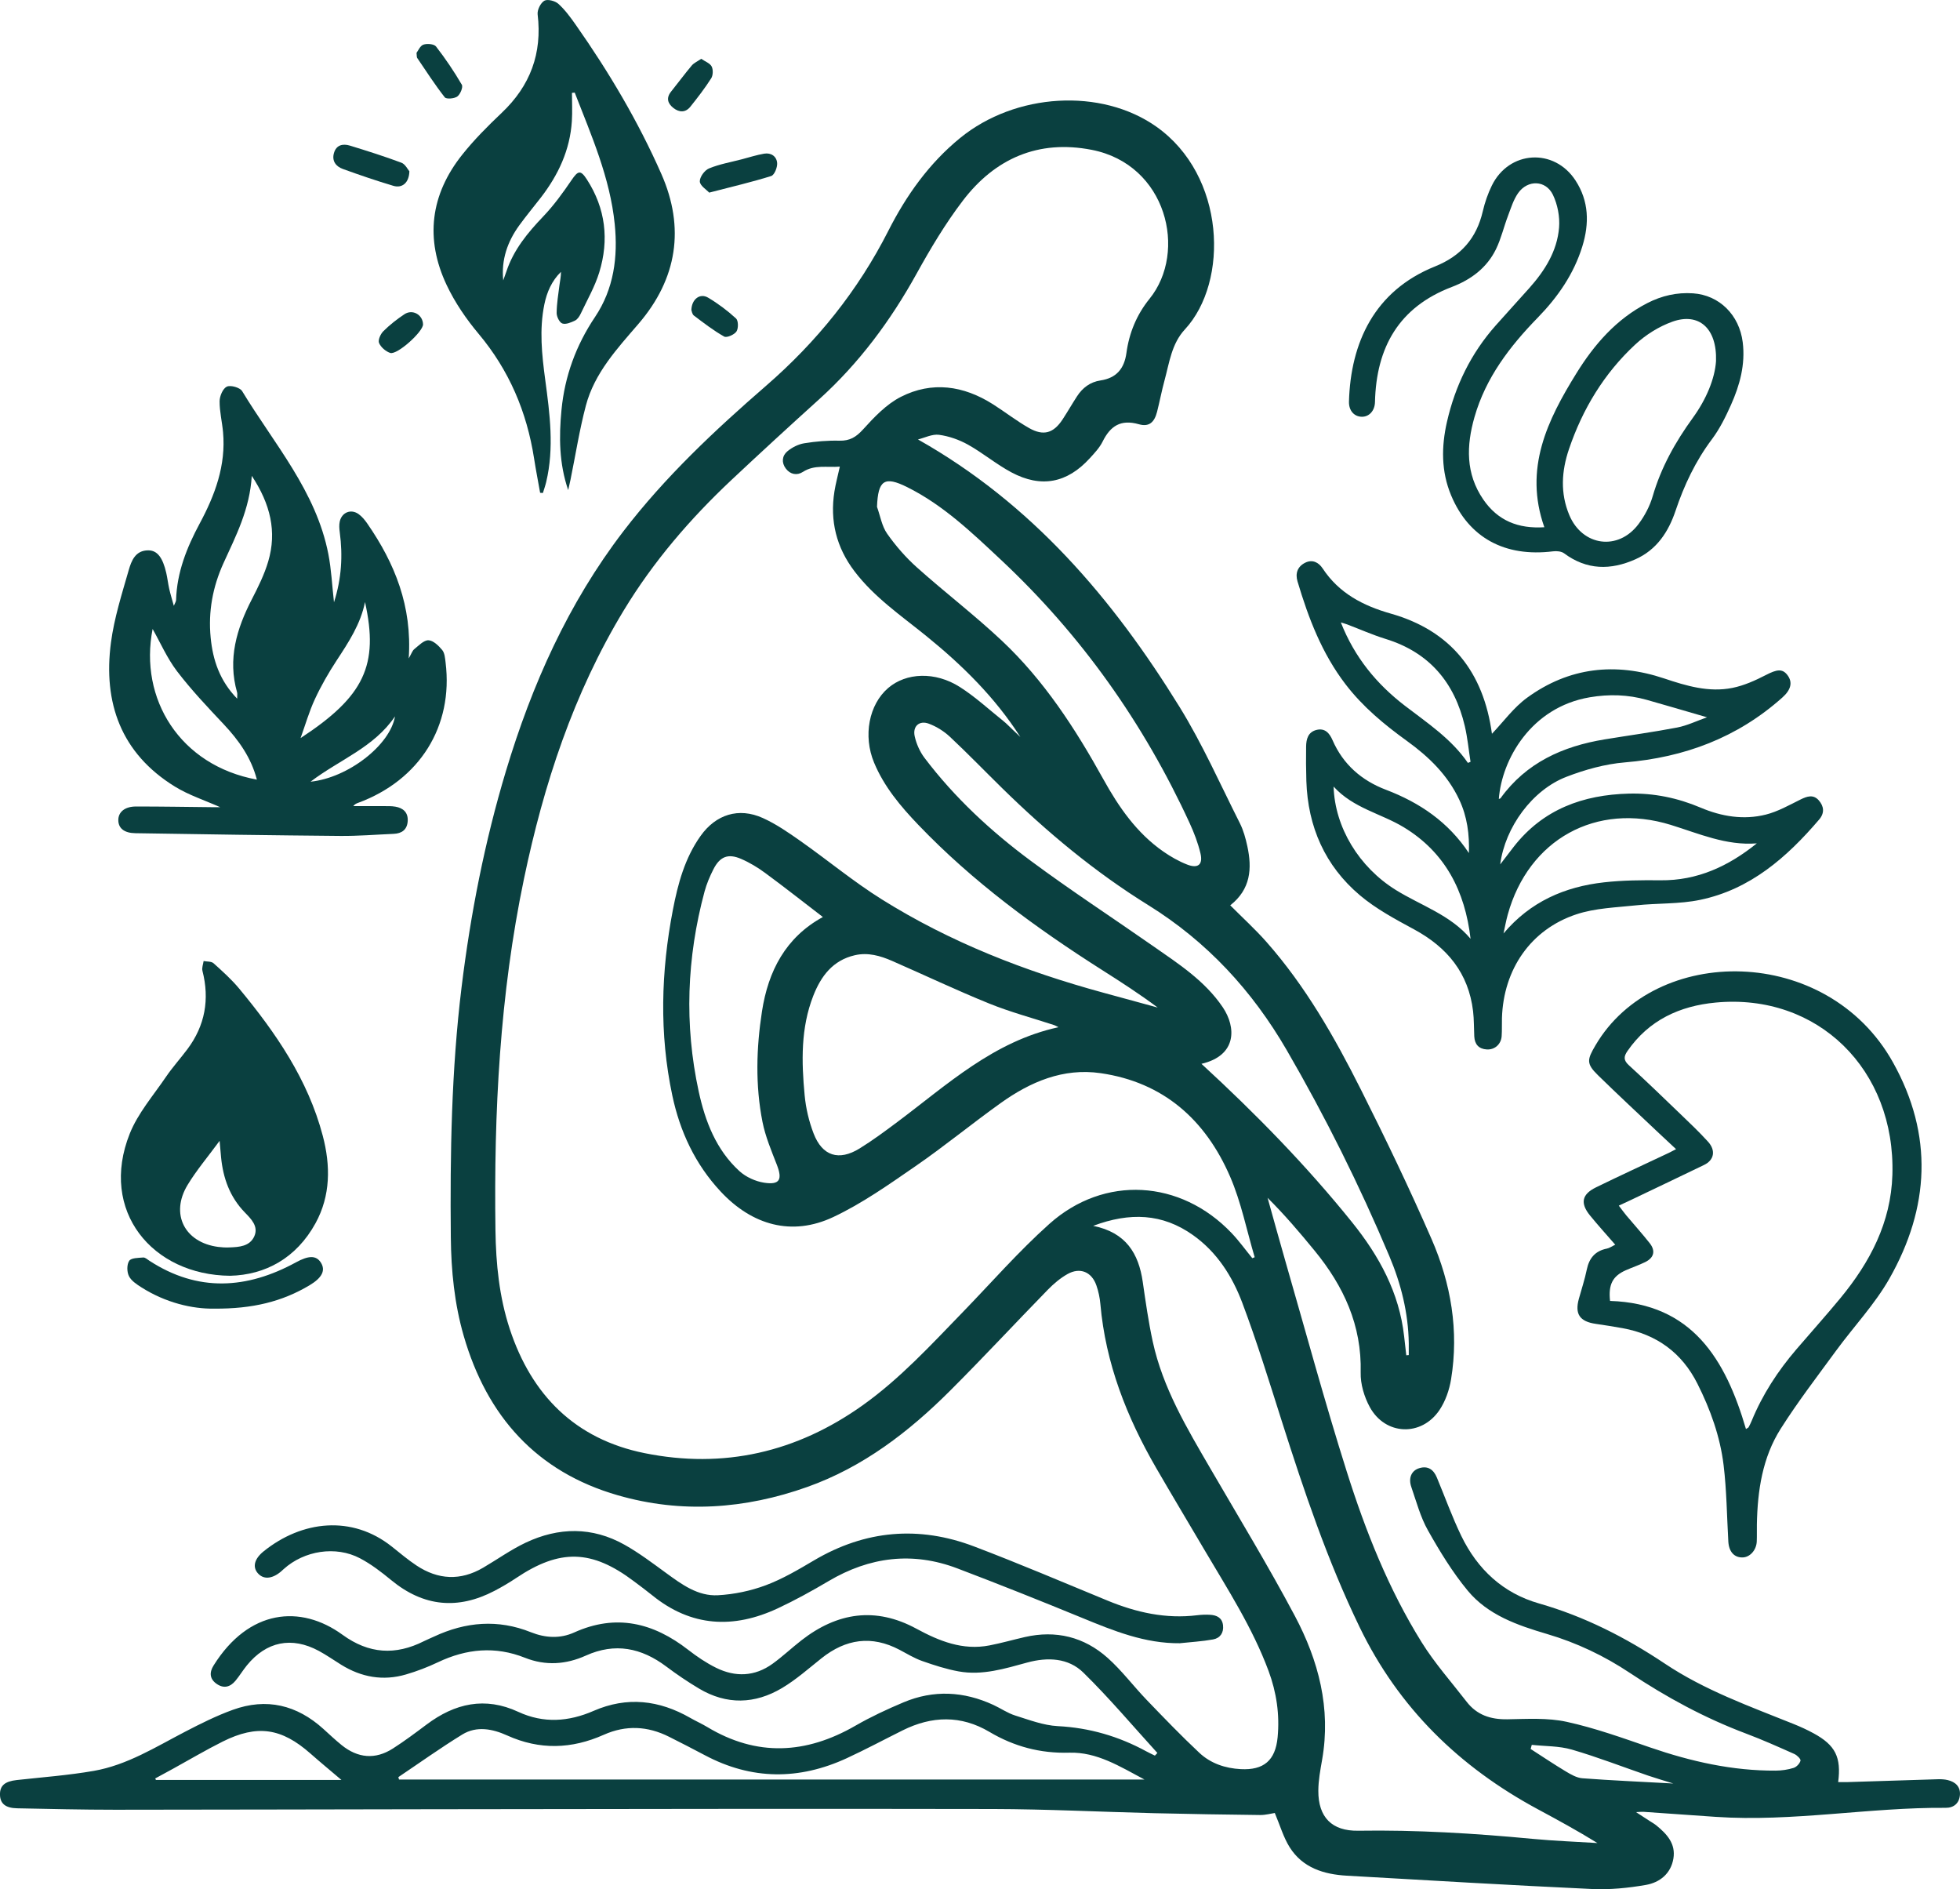 <svg xmlns="http://www.w3.org/2000/svg" id="Layer_2" viewBox="0 0 969.17 933.95"><defs><style>.cls-1{fill:#0a4040;stroke-width:0px;}</style></defs><g id="Layer_4"><path class="cls-1" d="M453.85,217.22c56.4,31.79,96.37,78.78,129.4,132.26,11.32,18.32,20.1,38.22,29.83,57.5,1.77,3.52,2.85,7.48,3.69,11.36,2.39,10.99,1.72,21.28-8.45,29.24,6.11,6.13,12.36,11.81,17.92,18.11,19.33,21.89,33.67,47.09,46.69,72.98,12.25,24.35,24.06,48.97,34.96,73.95,9.59,21.98,13.56,45.26,9.63,69.26-.86,5.27-2.78,10.81-5.72,15.2-8.92,13.28-26.8,12.58-34.47-1.44-2.76-5.05-4.65-11.38-4.51-17.07.59-23.35-8.43-42.75-22.78-60.25-7.35-8.98-14.87-17.81-23.25-26.13,2.91,10.36,5.74,20.74,8.73,31.08,10.05,34.81,19.52,69.8,30.44,104.33,9.28,29.36,20.66,58.06,37.02,84.33,6.46,10.38,14.72,19.66,22.23,29.38,5.09,6.59,11.9,8.81,20.14,8.68,9.79-.16,19.9-.81,29.32,1.25,14.05,3.07,27.73,8.01,41.37,12.7,20.14,6.92,40.64,11.56,62.03,11.43,2.96-.02,6.01-.47,8.82-1.35,1.44-.45,3.04-2.14,3.41-3.57.21-.81-1.71-2.71-3.03-3.3-7.9-3.52-15.81-7.06-23.9-10.1-20.37-7.66-39.35-17.94-57.4-29.96-12.71-8.47-26.3-14.93-40.94-19.25-14.65-4.32-29.27-9.35-39.29-21.46-7.55-9.13-13.84-19.45-19.67-29.81-3.71-6.59-5.7-14.17-8.2-21.39-1.57-4.53.08-8.17,3.93-9.34,4.31-1.32,7.07.75,8.68,4.6,4.03,9.64,7.55,19.52,12.1,28.91,7.99,16.47,20.59,28.28,38.42,33.37,22.5,6.42,42.91,16.84,62.29,29.79,19.64,13.13,41.84,21.05,63.6,29.8,3.39,1.36,6.74,2.89,9.94,4.64,10.69,5.83,13.69,11.74,12.1,24.08,1.65,0,3.23.04,4.8,0,14.8-.47,29.6-.97,44.41-1.4,1.65-.05,3.36.03,4.96.41,3.82.91,6.36,3.27,6.03,7.38-.32,4.06-3,6.37-7.03,6.34-37.97-.28-75.63,7.03-113.68,4.47-11.95-.8-23.89-1.67-35.84-2.5-.76-.05-1.53.06-3.6.16,2.92,1.9,4.81,3.12,6.7,4.35,1.11.73,2.3,1.37,3.32,2.2,5.21,4.24,9.7,9.06,8.45,16.43-1.27,7.49-6.78,11.81-13.58,13-8.77,1.53-17.85,2.44-26.72,2.02-40.4-1.88-80.77-4.26-121.14-6.58-11.38-.65-21.89-3.85-28.32-14.09-3.1-4.95-4.75-10.8-7.34-16.92-1.77.26-4.5,1.04-7.22,1.01-17.44-.2-34.88-.48-52.31-.9-26.62-.65-53.23-2.01-79.85-2.07-92.4-.2-184.81.01-277.21.11-52.27.05-104.54.25-156.81.25-16.14,0-32.29-.39-48.43-.71-5.86-.11-8.48-2.35-8.53-6.82-.05-4.44,2.49-6.51,8.32-7.15,12.71-1.4,25.5-2.34,38.07-4.53,16.48-2.87,30.58-11.8,45.19-19.38,7.65-3.97,15.43-7.86,23.51-10.79,16.72-6.07,31.73-2.43,44.85,9.46,2.96,2.68,5.87,5.43,8.97,7.94,8.03,6.5,16.65,7.31,25.4,1.7,5.73-3.67,11.2-7.77,16.66-11.86,13.99-10.48,28.87-13.89,45.35-6.24,12.45,5.78,24.88,4.88,37.2-.49,16.56-7.22,32.44-5.35,47.83,3.48,2.74,1.57,5.65,2.86,8.35,4.48,24.57,14.79,48.88,13.44,73.29-.63,7.61-4.39,15.66-8.13,23.76-11.54,14.93-6.29,29.86-5.49,44.49,1.28,3.62,1.67,7,4.04,10.76,5.22,6.91,2.17,13.97,4.88,21.07,5.25,15.68.81,30.1,5.03,43.75,12.46,1.39.76,2.83,1.42,4.25,2.12.41-.44.83-.87,1.24-1.31-12.13-13.31-23.75-27.14-36.59-39.72-7.45-7.31-17.68-7.74-27.77-4.99-11.08,3.02-22.2,6.49-33.86,4.39-6.15-1.11-12.19-3.07-18.1-5.15-3.89-1.37-7.49-3.59-11.17-5.53-13.82-7.29-26.57-5.39-38.59,4.17-6.37,5.07-12.53,10.55-19.48,14.7-13.45,8.03-27.47,8.44-41.17.24-5.56-3.32-10.95-6.97-16.13-10.86-12.31-9.24-25.31-11.91-39.77-5.39-9.82,4.43-19.93,5.11-30.09,1.07-14.69-5.85-28.92-4.48-43.01,2.21-5.09,2.42-10.42,4.46-15.82,6.04-11.34,3.32-22.06,1.39-32.06-4.81-3.68-2.28-7.23-4.78-11.03-6.83-13.44-7.24-25.96-4.68-35.6,7.17-1.99,2.45-3.63,5.19-5.65,7.61-2.56,3.07-5.73,3.96-9.23,1.55-3.57-2.46-3.72-5.69-1.56-9.14,17.39-27.81,42.99-30.25,63.74-15.17,13.05,9.49,26.19,10.27,40.26,3.17,1.63-.82,3.34-1.49,4.99-2.27,15.67-7.32,31.62-8.68,47.9-2.16,7.15,2.86,14.46,3.26,21.39.13,20.76-9.37,39.14-4.84,56.39,8.57,4.31,3.35,8.93,6.48,13.82,8.89,9.52,4.7,19.09,4.35,27.87-1.97,4.98-3.59,9.48-7.85,14.33-11.63,17.7-13.78,36.61-16.69,56.79-5.75,11.33,6.15,22.94,10.85,36.18,8.28,5.87-1.14,11.64-2.79,17.47-4.13,15.38-3.52,29.29-.08,40.93,10.28,7.04,6.27,12.77,13.98,19.34,20.81,8.52,8.86,17.05,17.73,26.01,26.12,5.6,5.25,12.75,7.68,20.51,8.09,11.35.59,17.11-4.3,18.21-15.7,1.08-11.29-.54-22.24-4.48-32.86-7.93-21.37-20.25-40.4-31.73-59.88-7.94-13.47-15.98-26.89-23.82-40.42-14.58-25.17-25.04-51.77-27.61-81.06-.27-3.12-.94-6.28-1.97-9.23-2.33-6.72-8.11-9.1-14.32-5.59-3.56,2.01-6.82,4.79-9.7,7.73-16.16,16.56-31.9,33.53-48.27,49.87-20.42,20.39-43.04,37.8-70.63,47.62-30.78,10.96-62.21,13.21-93.72,4.13-40.21-11.58-64.7-39.08-76.18-78.73-4.61-15.92-6.24-32.31-6.4-48.84-.4-41.3.29-82.56,5.32-123.64,4.44-36.21,11.42-71.9,21.94-106.85,12.85-42.68,30.76-82.89,58.07-118.52,20.58-26.85,45.1-49.86,70.51-71.9,25.11-21.78,45.44-46.99,60.51-76.67,8.85-17.44,20.09-33.31,35.49-45.87,27.4-22.34,69.72-24.83,96.97-5.64,34.38,24.21,36.04,76.67,14.17,100.27-6.58,7.1-7.67,16.42-10.06,25.19-1.4,5.13-2.38,10.37-3.69,15.52-1.32,5.21-3.94,7.62-8.99,6.18-8.96-2.55-14.11.83-17.94,8.57-1.52,3.06-4.03,5.71-6.38,8.28-11.18,12.24-24.03,14.77-38.72,6.93-7.45-3.98-14.05-9.54-21.43-13.67-4.36-2.44-9.41-4.22-14.34-4.89-3.4-.46-7.14,1.49-10.49,2.31ZM415.31,230.69c-6.43.55-12.53-1.11-18.27,2.6-2.94,1.9-6.23,1.31-8.46-1.62-2.24-2.95-1.89-6.34.77-8.56,2.31-1.92,5.38-3.48,8.32-3.96,5.72-.93,11.59-1.42,17.38-1.28,5.13.12,8.24-1.74,11.71-5.57,5.5-6.07,11.53-12.45,18.67-16.09,15.43-7.86,31-5.58,45.51,3.62,6.04,3.83,11.71,8.27,17.91,11.79,7.15,4.06,12.1,2.55,16.57-4.26,2.46-3.75,4.69-7.66,7.14-11.43,2.75-4.24,6.54-7.09,11.63-7.85,7.88-1.19,11.75-5.85,12.81-13.63,1.35-9.9,5.09-18.92,11.42-26.74,18.83-23.23,8.55-66.41-28.63-73.64-26.31-5.12-47.73,4.23-63.66,25.1-8.64,11.31-16.02,23.71-22.93,36.19-12.86,23.23-28.4,44.18-48.13,62.02-14.57,13.17-29.05,26.45-43.36,39.89-20.47,19.23-38.67,40.4-53.27,64.49-24.89,41.08-39.6,86.04-49.34,132.68-11.97,57.3-14.92,115.44-14.11,173.82.23,16.54,1.87,32.94,7.06,48.73,10.78,32.77,32.41,54.49,66.62,61.41,39.19,7.93,75.3-.42,107.92-23.66,18.43-13.13,33.65-29.72,49.29-45.84,14.25-14.69,27.77-30.21,42.99-43.81,27.17-24.29,64.89-21.93,90.08,4.47,3.71,3.89,6.86,8.3,10.28,12.46.39-.16.79-.32,1.18-.47-3.97-13.33-6.67-27.21-12.17-39.88-12.14-28-32.86-46.6-63.98-51.11-18.55-2.69-34.77,4.28-49.49,14.81-14.21,10.16-27.74,21.29-42.12,31.2-13.11,9.03-26.3,18.38-40.62,25.12-20.53,9.67-40.17,3.99-55.64-12.57-12.7-13.6-20.18-29.76-23.95-47.55-6.47-30.51-5.6-61.2.28-91.72,2.49-12.92,5.9-25.65,13.74-36.63,7.53-10.56,18.8-14.18,30.7-8.82,6.6,2.97,12.7,7.2,18.66,11.39,13.46,9.47,26.2,20.07,40.12,28.79,33.95,21.27,70.96,35.65,109.53,46.17,9,2.45,18,4.91,26.99,7.37-8.92-6.67-18.11-12.6-27.34-18.46-32.83-20.85-64.08-43.7-91.08-71.92-8.77-9.17-16.91-18.85-21.85-30.76-5.48-13.22-2.54-28.65,6.98-36.83,8.89-7.64,23.25-8.29,35.48-.49,7.66,4.89,14.44,11.16,21.57,16.87,1.55,1.24,2.92,2.72,4.38,4.09,1.32,1.24,2.63,2.49,3.94,3.73-12.51-19.56-28.68-35.46-46.49-49.9-12.38-10.03-25.69-19.08-35.52-32.01-8.97-11.79-12.23-24.94-9.92-39.48.62-3.91,1.67-7.74,2.67-12.28ZM540.55,606.04c16.21,3.28,22.47,13.62,24.51,27.7,1.43,9.87,2.83,19.77,4.94,29.5,4.98,22.97,16.92,42.85,28.55,62.85,14.04,24.15,28.57,48.05,41.68,72.71,11.74,22.09,18,45.76,13.52,71.22-.89,5.06-1.85,10.2-1.87,15.31-.05,13.05,6.68,19.96,19.7,19.75,28.84-.45,57.54,1.3,86.22,4.02,10.66,1.01,21.39,1.4,32.08,2.07-9.77-6.06-19.64-11.42-29.52-16.74-38.73-20.88-68.71-50-88.11-90.1-15.87-32.8-27.4-67.06-38.4-101.63-6.24-19.63-12.31-39.35-19.57-58.61-4.94-13.12-12.47-25.01-24.33-33.45-15.17-10.8-31.28-11.39-49.41-4.6ZM523.4,507.84c-1.08-.53-1.59-.87-2.15-1.05-10.74-3.52-21.72-6.44-32.17-10.68-16.17-6.55-31.96-14.06-47.96-21.05-5.85-2.55-11.92-4.31-18.43-2.81-10.9,2.51-16.74,10.36-20.53,20.02-6.26,15.95-5.85,32.63-4.28,49.25.6,6.38,2.12,12.87,4.42,18.84,4.31,11.2,12.49,13.75,22.75,7.42,6.5-4.01,12.66-8.59,18.78-13.17,24.63-18.42,47.48-39.81,79.58-46.78ZM594.09,525.94c26.8,24.64,51.9,50.29,74.47,78.33,13.36,16.6,23.35,34.78,25.75,56.41.35,3.12.71,6.24,1.06,9.36.41-.04.82-.07,1.23-.11,0-1.97.03-3.94,0-5.92-.24-15.02-3.85-29.37-9.63-43.06-14.74-34.97-31.64-68.89-50.69-101.74-17.1-29.48-39.43-53.7-68.56-71.77-26.25-16.28-49.92-35.98-71.98-57.59-8.68-8.5-17.12-17.25-25.98-25.55-2.95-2.76-6.64-5.08-10.41-6.5-4.74-1.79-8.15,1.2-7.06,6.19.83,3.76,2.55,7.64,4.87,10.71,14.88,19.65,32.86,36.3,52.55,50.89,19.76,14.66,40.41,28.12,60.59,42.22,12.54,8.75,25.45,17.06,34.29,30.11,6.75,9.97,7.1,23.92-10.51,28.02ZM433.66,250.59c1.61,4.47,2.39,9.52,5.02,13.27,4.25,6.05,9.25,11.77,14.76,16.7,13.75,12.29,28.47,23.53,41.9,36.15,20.93,19.66,36.41,43.57,50.24,68.53,7.66,13.83,16.5,26.6,29.66,35.76,3.65,2.54,7.63,4.81,11.76,6.42,5.41,2.11,7.92.02,6.59-5.56-1.22-5.13-3.15-10.16-5.36-14.97-22.73-49.36-53.58-92.96-93.29-130.13-14.31-13.4-28.51-27.04-46.36-35.93-11.25-5.6-14.43-3.49-14.92,9.76ZM565.89,879.76c-12.23-6.49-23.5-13.65-37.14-13.26-14.31.41-27.26-3.03-39.48-10.27-14.08-8.35-28.49-7.95-42.92-.77-9.23,4.59-18.33,9.47-27.69,13.79-23.55,10.85-46.97,10.8-70.09-1.48-5.88-3.12-11.8-6.16-17.74-9.14-10.58-5.32-21.33-5.86-32.26-.99-15.88,7.08-31.71,7.62-47.82.33-7.09-3.21-15.02-4.84-22.15-.46-10.78,6.62-21.1,14.01-31.62,21.07.11.4.21.79.32,1.19h368.59ZM406.89,453.36c-9.51-7.29-18.89-14.69-28.51-21.77-3.72-2.74-7.77-5.19-12-7-6.39-2.74-10.41-1.1-13.59,5.12-1.8,3.54-3.39,7.27-4.42,11.1-8.79,32.69-10.05,65.72-2.88,98.79,3.19,14.71,8.61,28.89,20.15,39.39,3.21,2.92,7.91,5.06,12.21,5.72,7.72,1.19,9.13-1.55,6.28-8.87-2.7-6.94-5.66-13.94-7.1-21.2-3.58-18.12-3.05-36.45-.25-54.63,3.08-19.96,11.71-36.59,30.11-46.65ZM168.82,879.97c-5.57-4.74-10.52-8.81-15.31-13.04-14.33-12.64-26.28-14.45-43.37-5.94-8.32,4.15-16.33,8.92-24.49,13.4-2.96,1.62-5.93,3.23-8.89,4.84.11.25.22.49.33.74h91.74ZM757.42,862.63c-.18.68-.37,1.36-.55,2.04,5.79,3.72,11.5,7.57,17.39,11.1,2.52,1.51,5.38,3.17,8.19,3.38,14.57,1.09,29.17,1.72,44.97,2.59-4.9-1.53-8.71-2.62-12.45-3.9-12.58-4.32-25-9.16-37.75-12.87-6.29-1.83-13.18-1.62-19.79-2.34Z"></path><path class="cls-1" d="M165.17,297.7c3.73-11.68,4.37-22.98,2.84-34.49-.24-1.78-.4-3.7,0-5.42,1.03-4.51,5.52-6.31,9.27-3.66,1.71,1.21,3.14,2.97,4.35,4.72,13.58,19.63,22.22,40.86,20.47,66.66,1.35-2.31,1.78-3.8,2.77-4.6,2.19-1.76,4.71-4.45,7-4.37,2.36.09,5.03,2.68,6.79,4.82,1.24,1.5,1.4,4.03,1.67,6.16,3.9,31.5-12.8,58.21-43.34,69.43-.77.28-1.54.59-2.31,1.57,4.94,0,9.89-.02,14.83.01,1.99.01,4-.07,5.95.26,3.92.66,6.4,2.88,6.14,7.13-.26,4.22-2.87,6.15-6.93,6.32-8.81.38-17.63,1.11-26.44,1.03-33.77-.29-67.54-.8-101.31-1.35-5.6-.09-8.38-2.49-8.42-6.43-.04-4.02,3.2-6.77,8.76-6.77,12.65-.01,25.29.22,37.94.34,1.26.01,2.51,0,3.67,0-7.59-3.4-15.56-5.96-22.48-10.24-26.56-16.42-35.47-41.34-31.53-71.16,1.6-12.1,5.38-23.95,8.77-35.75,1.32-4.61,3.29-9.87,9.73-9.83,4.4.02,7.11,3.56,8.85,11.18.59,2.59.88,5.25,1.46,7.84.58,2.57,1.37,5.1,2.28,8.4.55-1.35,1.09-2.08,1.11-2.84.39-13.68,5.32-26.01,11.65-37.79,7.62-14.17,13.06-28.79,11.58-45.2-.46-5.13-1.75-10.23-1.7-15.34.02-2.53,1.63-6.3,3.58-7.19,1.88-.86,6.49.45,7.56,2.22,15.76,26.03,36.58,49.47,42.63,80.56,1.48,7.61,1.84,15.44,2.78,23.78ZM117.26,345.41c0-1.62.17-2.41-.02-3.09-4.72-16.5-.24-31.46,7.3-46.06,3.11-6.03,6.18-12.23,8.09-18.7,4.36-14.73,1.08-28.35-8.13-42.31-1,16.56-7.86,29.7-13.96,43.09-5.36,11.77-7.63,24.02-6.37,36.93,1.09,11.14,4.48,21.25,13.09,30.14ZM75.47,310.94c-6.8,34.52,13.45,67.5,51.55,74.49-2.82-10.86-8.95-19.45-16.43-27.4-7.95-8.45-15.98-16.92-23.01-26.12-4.95-6.49-8.29-14.21-12.12-20.97ZM180.49,297.65c-2.18,10.89-8.11,19.85-14.05,28.9-4,6.1-7.67,12.5-10.74,19.11-2.87,6.18-4.75,12.81-7.07,19.24,31.56-20.64,38.76-36.12,31.86-67.26ZM153.55,386.46c18.55-1.89,39.37-18.08,41.77-32.3-10.39,15.38-27.29,21.3-41.77,32.3Z"></path><path class="cls-1" d="M737.69,362.81c5.72-5.98,10.77-13.03,17.43-17.87,20.7-15.07,43.64-17.61,67.79-9.52,10.98,3.68,22.09,7,33.71,4.67,5.73-1.15,11.34-3.67,16.58-6.38,5.33-2.75,8.08-3.24,10.56-.06,2.84,3.64,1.82,7.4-2.42,11.18-22.23,19.85-48.38,29.63-77.92,32.09-9.77.81-19.67,3.58-28.86,7.12-16.88,6.5-30.33,24.89-32.75,43.31,2.57-3.34,4.65-6.11,6.78-8.83,14.47-18.45,34.16-25.58,56.85-26.17,12.34-.32,24.14,2.13,35.48,6.94,10.38,4.4,21.25,6.18,32.21,3.44,5.98-1.5,11.58-4.69,17.17-7.46,3.27-1.62,6.36-2.64,9.04.41,2.56,2.92,2.96,6.23.19,9.48-15.97,18.69-34.06,34.56-58.88,39.72-10.31,2.15-21.17,1.58-31.72,2.71-9.87,1.06-20.13,1.35-29.41,4.42-22.63,7.49-36.1,27.23-36.84,51.3-.09,2.99.06,6-.15,8.99-.29,3.98-3.44,6.77-7.36,6.53-3.94-.24-5.99-2.53-6.18-6.46-.2-4.15-.1-8.34-.59-12.46-2.24-18.76-12.72-31.5-29.03-40.36-9.31-5.05-18.88-10.14-26.9-16.91-17.28-14.58-25.79-33.92-26.51-56.57-.18-5.66-.2-11.32-.12-16.98.05-3.66.95-7.15,5.08-8.21,4.24-1.08,6.49,1.59,8,5.07,5.22,12,14.43,19.95,26.35,24.48,16.81,6.39,30.91,16.01,41.06,31.31.32-9.18-.82-17.99-4.74-26.34-5.76-12.28-15.12-21.32-25.94-29.12-11.23-8.1-21.81-16.88-30.33-28.01-11.66-15.23-18.33-32.69-23.72-50.79-1.21-4.06.01-7.39,3.77-9.27,3.55-1.77,6.64-.23,8.65,2.82,8.08,12.27,19.99,18.44,33.72,22.34,29.91,8.5,45.84,29.06,49.99,59.4.03.25.34.46-.01.01ZM868.7,416.95c-15.19,1.19-28.64-4.85-42.55-9.14-36.88-11.38-70.33,7.18-80.61,44.37-.85,3.06-1.4,6.2-2.09,9.31,13.22-15.7,30.25-23.11,49.73-25.28,9.22-1.03,18.6-1.11,27.9-1.01,18.21.2,33.55-6.92,47.62-18.25ZM659.43,388.88c.62,20.17,12.56,39.82,30.78,51.12,12.48,7.74,27,12.29,36.95,24.13-2.73-23.54-12.52-42.73-33.07-55.17-11.27-6.82-24.93-9.38-34.65-20.08ZM741.13,394.99c.3-.13.71-.17.87-.39,12.71-17.58,30.78-25.66,51.48-29.06,11.95-1.97,23.97-3.58,35.86-5.87,4.96-.96,9.65-3.26,14.73-5.05-10.52-3.05-20.16-5.92-29.85-8.64-9.26-2.6-18.6-2.87-28.12-1.25-29.13,4.94-43.51,30.87-44.97,50.26ZM725.83,377.17c.44-.18.87-.35,1.31-.53-.92-5.88-1.47-11.85-2.82-17.63-5.05-21.56-17.52-36.45-39.15-43.13-6.48-2-12.71-4.78-19.06-7.19-.8-.3-1.63-.51-3.09-.96,6.8,17.28,17.72,30.46,31.62,41.14,11.18,8.59,23,16.36,31.19,28.28Z"></path><path class="cls-1" d="M280.97,242.33c-4.54-13.19-4.6-26.4-3.33-39.64,1.6-16.72,7.19-31.98,16.58-45.97,9.34-13.93,11.39-29.72,9.74-45.96-2.32-22.93-11.55-43.82-19.77-64.97-.46.04-.91.08-1.37.12,0,4.65.25,9.32-.05,13.95-.9,14.27-6.7,26.63-15.32,37.8-3.56,4.61-7.3,9.09-10.72,13.8-5.8,8.02-8.93,16.95-7.89,27.15.53-1.49,1.08-2.97,1.58-4.46,3.58-10.71,10.49-19.07,18.17-27.11,5.23-5.47,9.75-11.71,14.02-17.99,3.21-4.71,4.46-5.17,7.59-.33,9.25,14.32,11.05,29.86,6.12,45.93-2.17,7.08-5.98,13.66-9.16,20.41-.62,1.31-1.59,2.82-2.8,3.41-1.95.94-4.52,2.05-6.29,1.46-1.41-.47-2.83-3.37-2.82-5.18.03-4.62.82-9.25,1.4-13.86.27-2.12.76-4.21.73-6.49-4.54,4.45-6.97,10.02-8.21,16.09-2.55,12.42-1.24,24.83.43,37.25,2.26,16.84,4.51,33.7.47,50.6-.43,1.82-1.07,3.59-1.62,5.39-.46-.03-.91-.07-1.37-.1-1-5.66-2.11-11.3-2.99-16.97-3.59-23.02-12.32-43.61-27.43-61.63-6.14-7.32-11.72-15.48-15.79-24.09-10.8-22.84-8.04-44.75,7.73-64.51,5.89-7.39,12.65-14.16,19.52-20.67,14.08-13.35,20.05-29.35,17.73-48.66-.26-2.19,1.48-5.68,3.33-6.74,1.58-.9,5.33.09,6.94,1.55,3.29,2.98,5.99,6.68,8.57,10.35,16.39,23.32,30.94,47.86,42.39,73.88,11.61,26.39,7.88,51.62-11.4,74.01-10.52,12.22-21.72,24.27-25.98,40.38-3.18,12.03-5.1,24.39-7.59,36.6-.36,1.74-.77,3.47-1.16,5.21Z"></path><path class="cls-1" d="M798.69,615.36c-4.47-5.16-8.61-9.7-12.48-14.46-4.92-6.06-4.06-10.45,2.96-13.88,11.94-5.84,24.03-11.39,36.05-17.07,1.01-.48,1.99-1.02,3.55-1.82-3.01-2.81-5.67-5.27-8.31-7.76-10.15-9.61-20.4-19.11-30.39-28.88-5.82-5.69-5.24-7.72-1.15-14.69,29.4-50.17,114.46-50.01,147.1,8.41,20.08,35.95,18.11,71.91-1.75,106.9-7.24,12.75-17.62,23.69-26.35,35.62-9.31,12.72-18.93,25.26-27.37,38.55-9.08,14.28-11.5,30.66-11.82,47.35-.05,2.83.06,5.66-.06,8.49-.19,4.23-3.34,7.73-6.91,7.85-4.21.14-6.86-2.79-7.15-7.87-.72-12.61-.82-25.29-2.34-37.81-1.72-14.11-6.53-27.48-12.93-40.2-7.71-15.34-20.18-24.39-37.01-27.46-4.41-.8-8.85-1.49-13.29-2.14-7.91-1.15-10.42-4.84-8.33-12.4,1.33-4.8,2.91-9.55,3.91-14.42,1.18-5.69,4.16-9.24,9.96-10.39,1.23-.24,2.35-1.08,4.12-1.92ZM863.35,706.48c.79-.53,1.16-.64,1.29-.88.54-1.03,1.07-2.07,1.51-3.14,5.36-13.06,12.98-24.71,22.13-35.39,7.25-8.47,14.72-16.76,21.81-25.36,14.58-17.72,24.93-37.25,25.65-60.88,1.58-52.1-36.96-89.91-87.37-85.18-17.76,1.66-33.01,8.65-43.59,23.9-1.93,2.79-2.06,4.6.66,7.09,8.73,7.96,17.22,16.18,25.73,24.37,4.56,4.38,9.16,8.74,13.4,13.42,3.95,4.35,3.03,9.1-1.94,11.5-11.97,5.79-23.98,11.5-35.98,17.23-1.87.9-3.76,1.76-6.19,2.89,1.51,1.98,2.55,3.44,3.69,4.81,3.85,4.59,7.87,9.04,11.58,13.74,2.99,3.79,2.15,7.19-2.17,9.33-3.12,1.55-6.46,2.65-9.66,4.07-6.46,2.87-8.67,7-7.77,15.16,40.6,1.26,57.14,28.94,67.2,63.32Z"></path><path class="cls-1" d="M763.65,260.69c-10.27-29.02,1.53-53.03,15.84-76.13,8.8-14.21,19.72-26.83,35.07-34.71,7.13-3.66,14.62-5.38,22.64-4.83,12.95.89,22.84,10.66,24.53,24.18,1.37,10.96-1.44,21.2-5.82,31-2.64,5.9-5.57,11.84-9.42,16.97-8.11,10.8-13.71,22.66-17.99,35.39-3.47,10.32-9.26,19.23-19.77,23.92-12.28,5.49-24.1,5.42-35.33-2.93-1.34-.99-3.67-1.2-5.44-.98-23.84,2.97-41.67-6.71-50.43-27.69-4.94-11.82-4.84-24.07-2.05-36.3,4.06-17.82,11.86-33.85,24.04-47.6,5.52-6.23,11.15-12.35,16.69-18.57,7.68-8.62,13.77-18.27,14.71-29.93.43-5.33-.73-11.38-3.05-16.19-3.53-7.3-12.47-7.52-17.19-.84-2.33,3.31-3.56,7.44-5.03,11.3-2.06,5.43-3.37,11.18-5.89,16.37-4.5,9.27-12.38,15.14-21.84,18.74-26.22,9.98-37.39,29.89-38.03,56.92-.1,4.31-2.9,7.34-6.56,7.26-3.73-.08-6.42-3.03-6.3-7.49.82-29.05,12.51-54.75,42.51-66.81,12.94-5.2,20.57-13.96,23.67-27.32,1.01-4.34,2.5-8.67,4.46-12.67,8.51-17.38,30.81-18.75,41.38-2.52,6.65,10.2,6.88,21.25,3.36,32.62-4.24,13.69-12.16,25.06-22.04,35.2-13.85,14.22-25.72,29.69-31.28,49.17-4.03,14.14-4.42,27.92,4.34,40.71,7.17,10.47,17.24,14.55,30.21,13.73ZM848.53,178.51c.53-16.46-8.68-24.08-21.54-19.49-6.67,2.38-13.22,6.49-18.43,11.33-15.38,14.27-26.03,31.89-32.75,51.71-3.65,10.75-4.4,21.77.2,32.66,6.49,15.34,24.21,17.76,34.23,4.33,3.03-4.05,5.55-8.83,6.96-13.67,4.15-14.27,11.21-26.88,19.87-38.81,6.65-9.15,10.88-19.37,11.46-28.05Z"></path><path class="cls-1" d="M113.78,630.72c-38.5-.31-64.84-32.07-49.63-70.24,4.03-10.1,11.62-18.83,17.85-28,3.26-4.8,7.19-9.14,10.68-13.8,8.74-11.69,11.03-24.63,7.42-38.74-.37-1.46.36-3.21.58-4.82,1.66.33,3.82.12,4.91,1.09,4.44,3.99,8.94,8.03,12.74,12.61,18.04,21.78,33.94,44.86,41.27,72.69,3.88,14.73,3.91,29.57-3.57,43.21-9.53,17.38-24.95,25.6-42.23,26ZM108.59,564.01c-5.79,7.89-11.4,14.49-15.83,21.8-8.69,14.32-1.51,28.45,15.1,30.64,1.8.24,3.65.33,5.47.26,4.9-.17,10.21-.49,12.44-5.56,2.14-4.86-1.59-8.54-4.69-11.72-7.44-7.65-10.76-16.96-11.77-27.33-.22-2.29-.41-4.58-.72-8.09Z"></path><path class="cls-1" d="M583.53,812.39c-17.38.2-32.92-6.15-48.53-12.57-20.44-8.39-40.96-16.59-61.62-24.43-22.16-8.41-43.38-5.72-63.7,6.3-8.15,4.82-16.48,9.42-25.05,13.43-21.91,10.24-42.85,9.25-62.18-6.48-2.97-2.41-6.07-4.67-9.12-6.97-20.77-15.63-36.46-16.01-58.06-1.55-3.45,2.31-7.04,4.43-10.72,6.35-18.15,9.49-35.12,7.87-51.06-5.24-4.85-3.99-9.94-7.92-15.48-10.83-11.98-6.31-27.59-3.81-37.71,5.31-.49.45-.97.91-1.48,1.33-4.44,3.69-8.73,3.91-11.47.58-2.53-3.07-1.53-7.01,2.99-10.65,18.98-15.29,43.67-18.01,63.35-2.4,4.04,3.2,7.99,6.57,12.27,9.4,10.67,7.07,21.73,7.64,32.91,1.1,7.03-4.11,13.72-8.92,21.05-12.39,16.31-7.71,32.91-7.94,48.87,1.01,7.21,4.04,13.88,9.1,20.59,13.99,7.75,5.65,15.7,11.53,25.62,10.99,7.97-.44,16.15-2.14,23.62-4.93,8.35-3.12,16.19-7.76,23.91-12.32,25.33-14.95,51.83-17.24,79.12-6.88,22.21,8.43,44.07,17.75,66.04,26.8,14.23,5.86,28.81,9.12,44.29,7.21,2.14-.26,4.33-.35,6.48-.21,3.25.21,5.87,1.5,6.29,5.17.43,3.73-1.45,6.38-4.93,7.01-5.37.97-10.87,1.27-16.31,1.86Z"></path><path class="cls-1" d="M105.86,646.97c-10.7.19-23.96-2.9-35.95-10.53-2.34-1.49-5.03-3.26-6.17-5.58-1.03-2.09-1.07-5.74.16-7.54,1-1.47,4.5-1.43,6.92-1.63.96-.08,2.06.96,3.03,1.59,24,15.64,48.22,14.05,72.5.8,6.15-3.36,9.93-3.56,12.27.07,2.48,3.85.71,7.53-5.59,11.29-13.47,8.03-28.11,11.68-47.16,11.53Z"></path><path class="cls-1" d="M350.67,95.22c-1.31-1.44-4.51-3.38-4.63-5.48-.11-2.14,2.35-5.56,4.5-6.45,5.16-2.13,10.79-3.11,16.24-4.53,3.68-.97,7.33-2.15,11.07-2.79,3.47-.6,6.21,1.4,6.43,4.66.15,2.14-1.37,5.9-2.94,6.39-9.62,3.01-19.46,5.3-30.68,8.21Z"></path><path class="cls-1" d="M202.43,84.68c-.16,5.72-3.56,8.5-7.96,7.18-8.4-2.51-16.71-5.34-24.95-8.33-3.4-1.23-5.5-3.93-4.4-7.82,1.15-4.09,4.42-4.79,7.94-3.71,8.53,2.62,17.06,5.31,25.42,8.44,1.91.71,3.12,3.3,3.95,4.24Z"></path><path class="cls-1" d="M205.95,26.14c.82-1.05,1.79-3.51,3.42-4.07,1.83-.63,5.26-.34,6.24.92,4.65,6,8.92,12.33,12.75,18.89.7,1.2-.75,4.73-2.22,5.81-1.48,1.09-5.44,1.41-6.22.42-4.88-6.23-9.19-12.92-13.64-19.48-.25-.36-.14-.97-.32-2.49Z"></path><path class="cls-1" d="M346.74,29.08c1.96,1.35,4.33,2.18,5.16,3.79.79,1.56.7,4.39-.24,5.86-3.11,4.88-6.67,9.5-10.29,14.02-2.39,2.99-5.51,2.89-8.38.64-2.85-2.25-3.7-4.95-1.13-8.14,3.43-4.26,6.67-8.68,10.19-12.86,1.09-1.29,2.83-2.03,4.7-3.32Z"></path><path class="cls-1" d="M341.86,153.29c.18-5.49,4.31-8.47,8.25-6.15,4.94,2.92,9.62,6.44,13.85,10.32,1.17,1.08,1.21,4.93.19,6.44-1.07,1.58-4.8,3.2-6.06,2.49-5.28-2.97-10.14-6.73-14.99-10.4-.88-.67-1.05-2.28-1.23-2.71Z"></path><path class="cls-1" d="M209.18,160.34c.09,3.6-12.8,15.27-16.24,14.14-2.21-.73-4.62-2.82-5.51-4.91-.61-1.43.73-4.44,2.11-5.81,3.16-3.13,6.72-5.94,10.43-8.4,4.02-2.68,9.09.23,9.21,4.99Z"></path></g></svg>